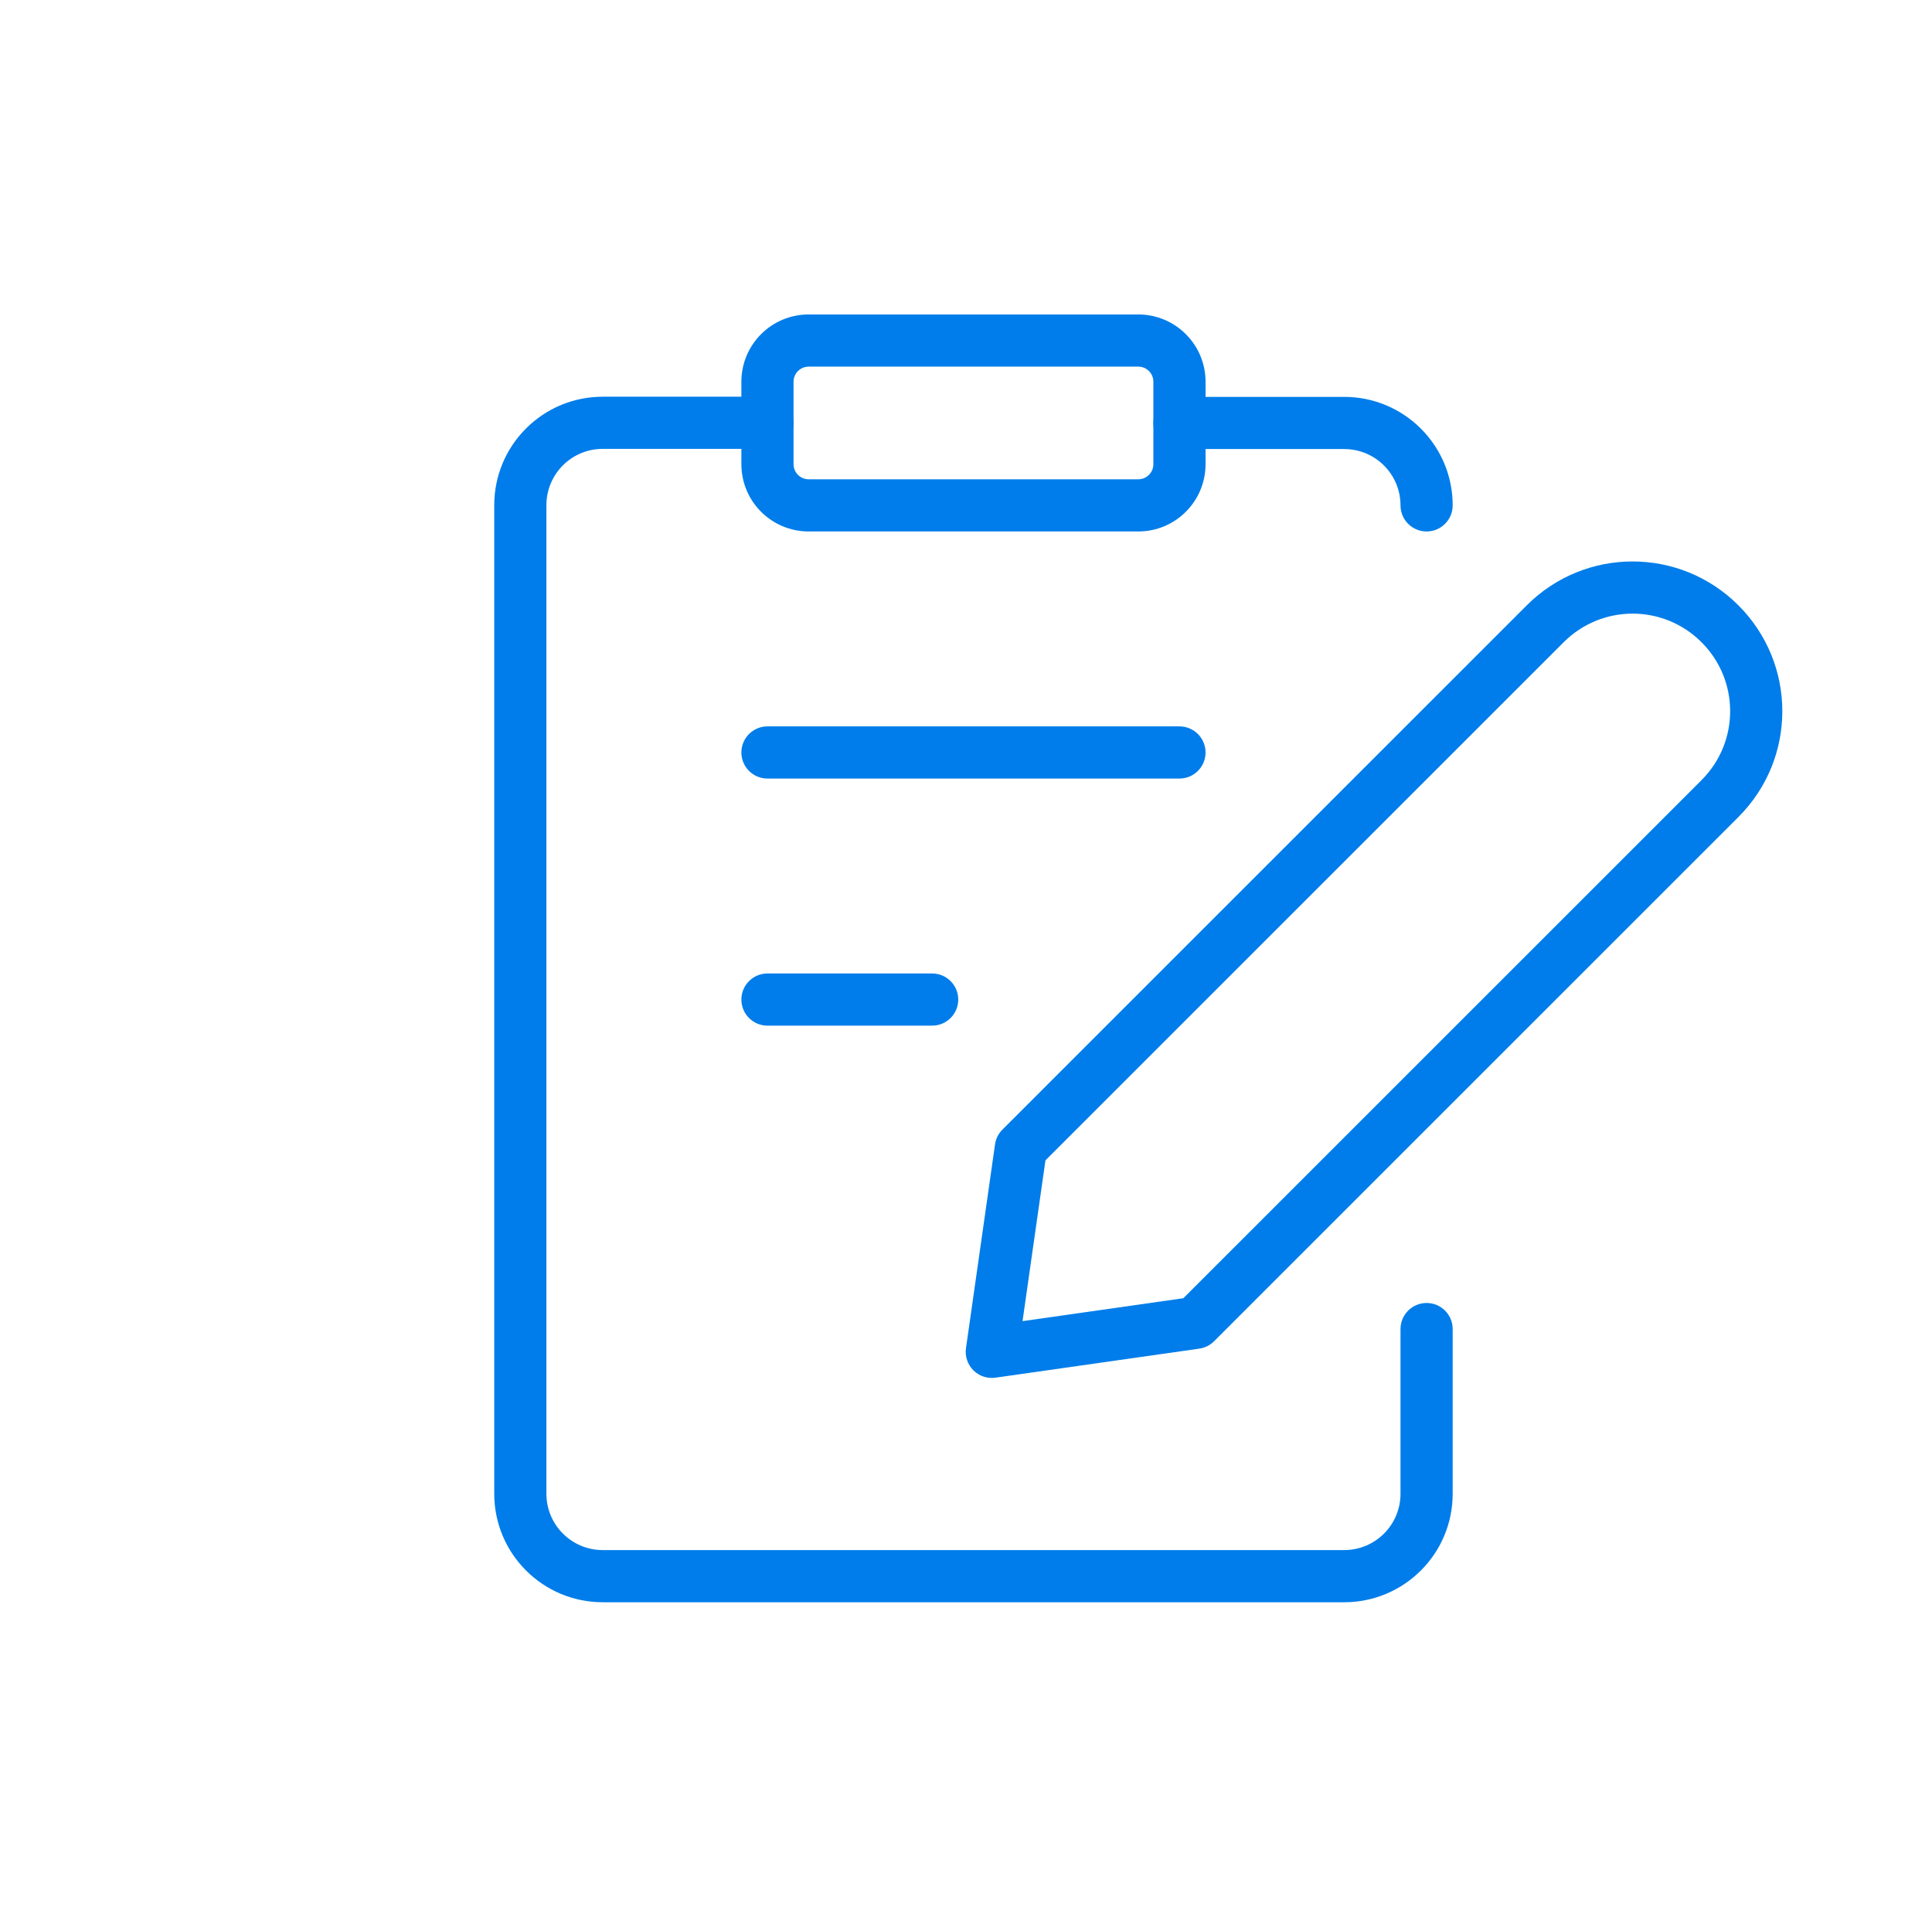 <svg width="129" height="128" viewBox="0 0 129 128" fill="none" xmlns="http://www.w3.org/2000/svg">
<g clip-path="url(#clip0_123_177)">
<path fill-rule="evenodd" clip-rule="evenodd" d="M113.612 42.89C111.064 40.342 106.953 40.342 104.405 42.89L69.805 77.49L68.275 88.227L79.012 86.697L113.612 52.097C116.16 49.549 116.16 45.438 113.612 42.89ZM101.941 40.426C105.85 36.518 112.167 36.518 116.075 40.426C119.983 44.335 119.983 50.652 116.075 54.56L81.064 89.571C80.798 89.838 80.452 90.01 80.078 90.064L66.469 92.003C65.926 92.08 65.379 91.898 64.991 91.51C64.604 91.123 64.421 90.575 64.499 90.033L66.438 76.423C66.491 76.05 66.664 75.704 66.931 75.437L101.941 40.426Z" fill="#007DEA"/>
<path fill-rule="evenodd" clip-rule="evenodd" d="M53.996 24.484C53.436 24.484 52.985 24.935 52.985 25.494V30.998C52.985 31.557 53.436 32.008 53.996 32.008H76.001C76.56 32.008 77.011 31.557 77.011 30.998V25.494C77.011 24.935 76.56 24.484 76.001 24.484H53.996ZM49.502 25.494C49.502 23.011 51.512 21 53.996 21H76.001C78.484 21 80.495 23.011 80.495 25.494V30.998C80.495 33.481 78.484 35.492 76.001 35.492H53.996C51.512 35.492 49.502 33.481 49.502 30.998V25.494Z" fill="#007DEA"/>
<path fill-rule="evenodd" clip-rule="evenodd" d="M77.011 28.246C77.011 27.284 77.791 26.504 78.753 26.504H89.75C93.754 26.504 96.996 29.746 96.996 33.75C96.996 34.712 96.216 35.492 95.254 35.492C94.292 35.492 93.512 34.712 93.512 33.75C93.512 31.67 91.83 29.988 89.75 29.988H78.753C77.791 29.988 77.011 29.208 77.011 28.246Z" fill="#007DEA"/>
<path fill-rule="evenodd" clip-rule="evenodd" d="M40.247 29.976C38.166 29.976 36.484 31.658 36.484 33.739V99.754C36.484 101.834 38.166 103.516 40.247 103.516H89.75C91.83 103.516 93.512 101.834 93.512 99.754V88.757C93.512 87.795 94.292 87.015 95.254 87.015C96.216 87.015 96.996 87.795 96.996 88.757V99.754C96.996 103.758 93.754 107 89.75 107H40.247C36.242 107 33.001 103.758 33.001 99.754V33.739C33.001 29.734 36.242 26.493 40.247 26.493H51.243C52.206 26.493 52.985 27.272 52.985 28.234C52.985 29.196 52.206 29.976 51.243 29.976H40.247Z" fill="#007DEA"/>
<path fill-rule="evenodd" clip-rule="evenodd" d="M49.502 50.251C49.502 49.289 50.282 48.509 51.243 48.509H78.753C79.715 48.509 80.495 49.289 80.495 50.251C80.495 51.213 79.715 51.993 78.753 51.993H51.243C50.282 51.993 49.502 51.213 49.502 50.251Z" fill="#007DEA"/>
<path fill-rule="evenodd" clip-rule="evenodd" d="M49.502 66.752C49.502 65.79 50.282 65.01 51.243 65.01H62.24C63.202 65.01 63.982 65.79 63.982 66.752C63.982 67.714 63.202 68.494 62.24 68.494H51.243C50.282 68.494 49.502 67.714 49.502 66.752Z" fill="#007DEA"/>
</g>
<defs>
<clipPath id="clip0_123_177">
<rect width="86" height="86" fill="white" transform="translate(33 21)"/>
</clipPath>
</defs>
</svg>
